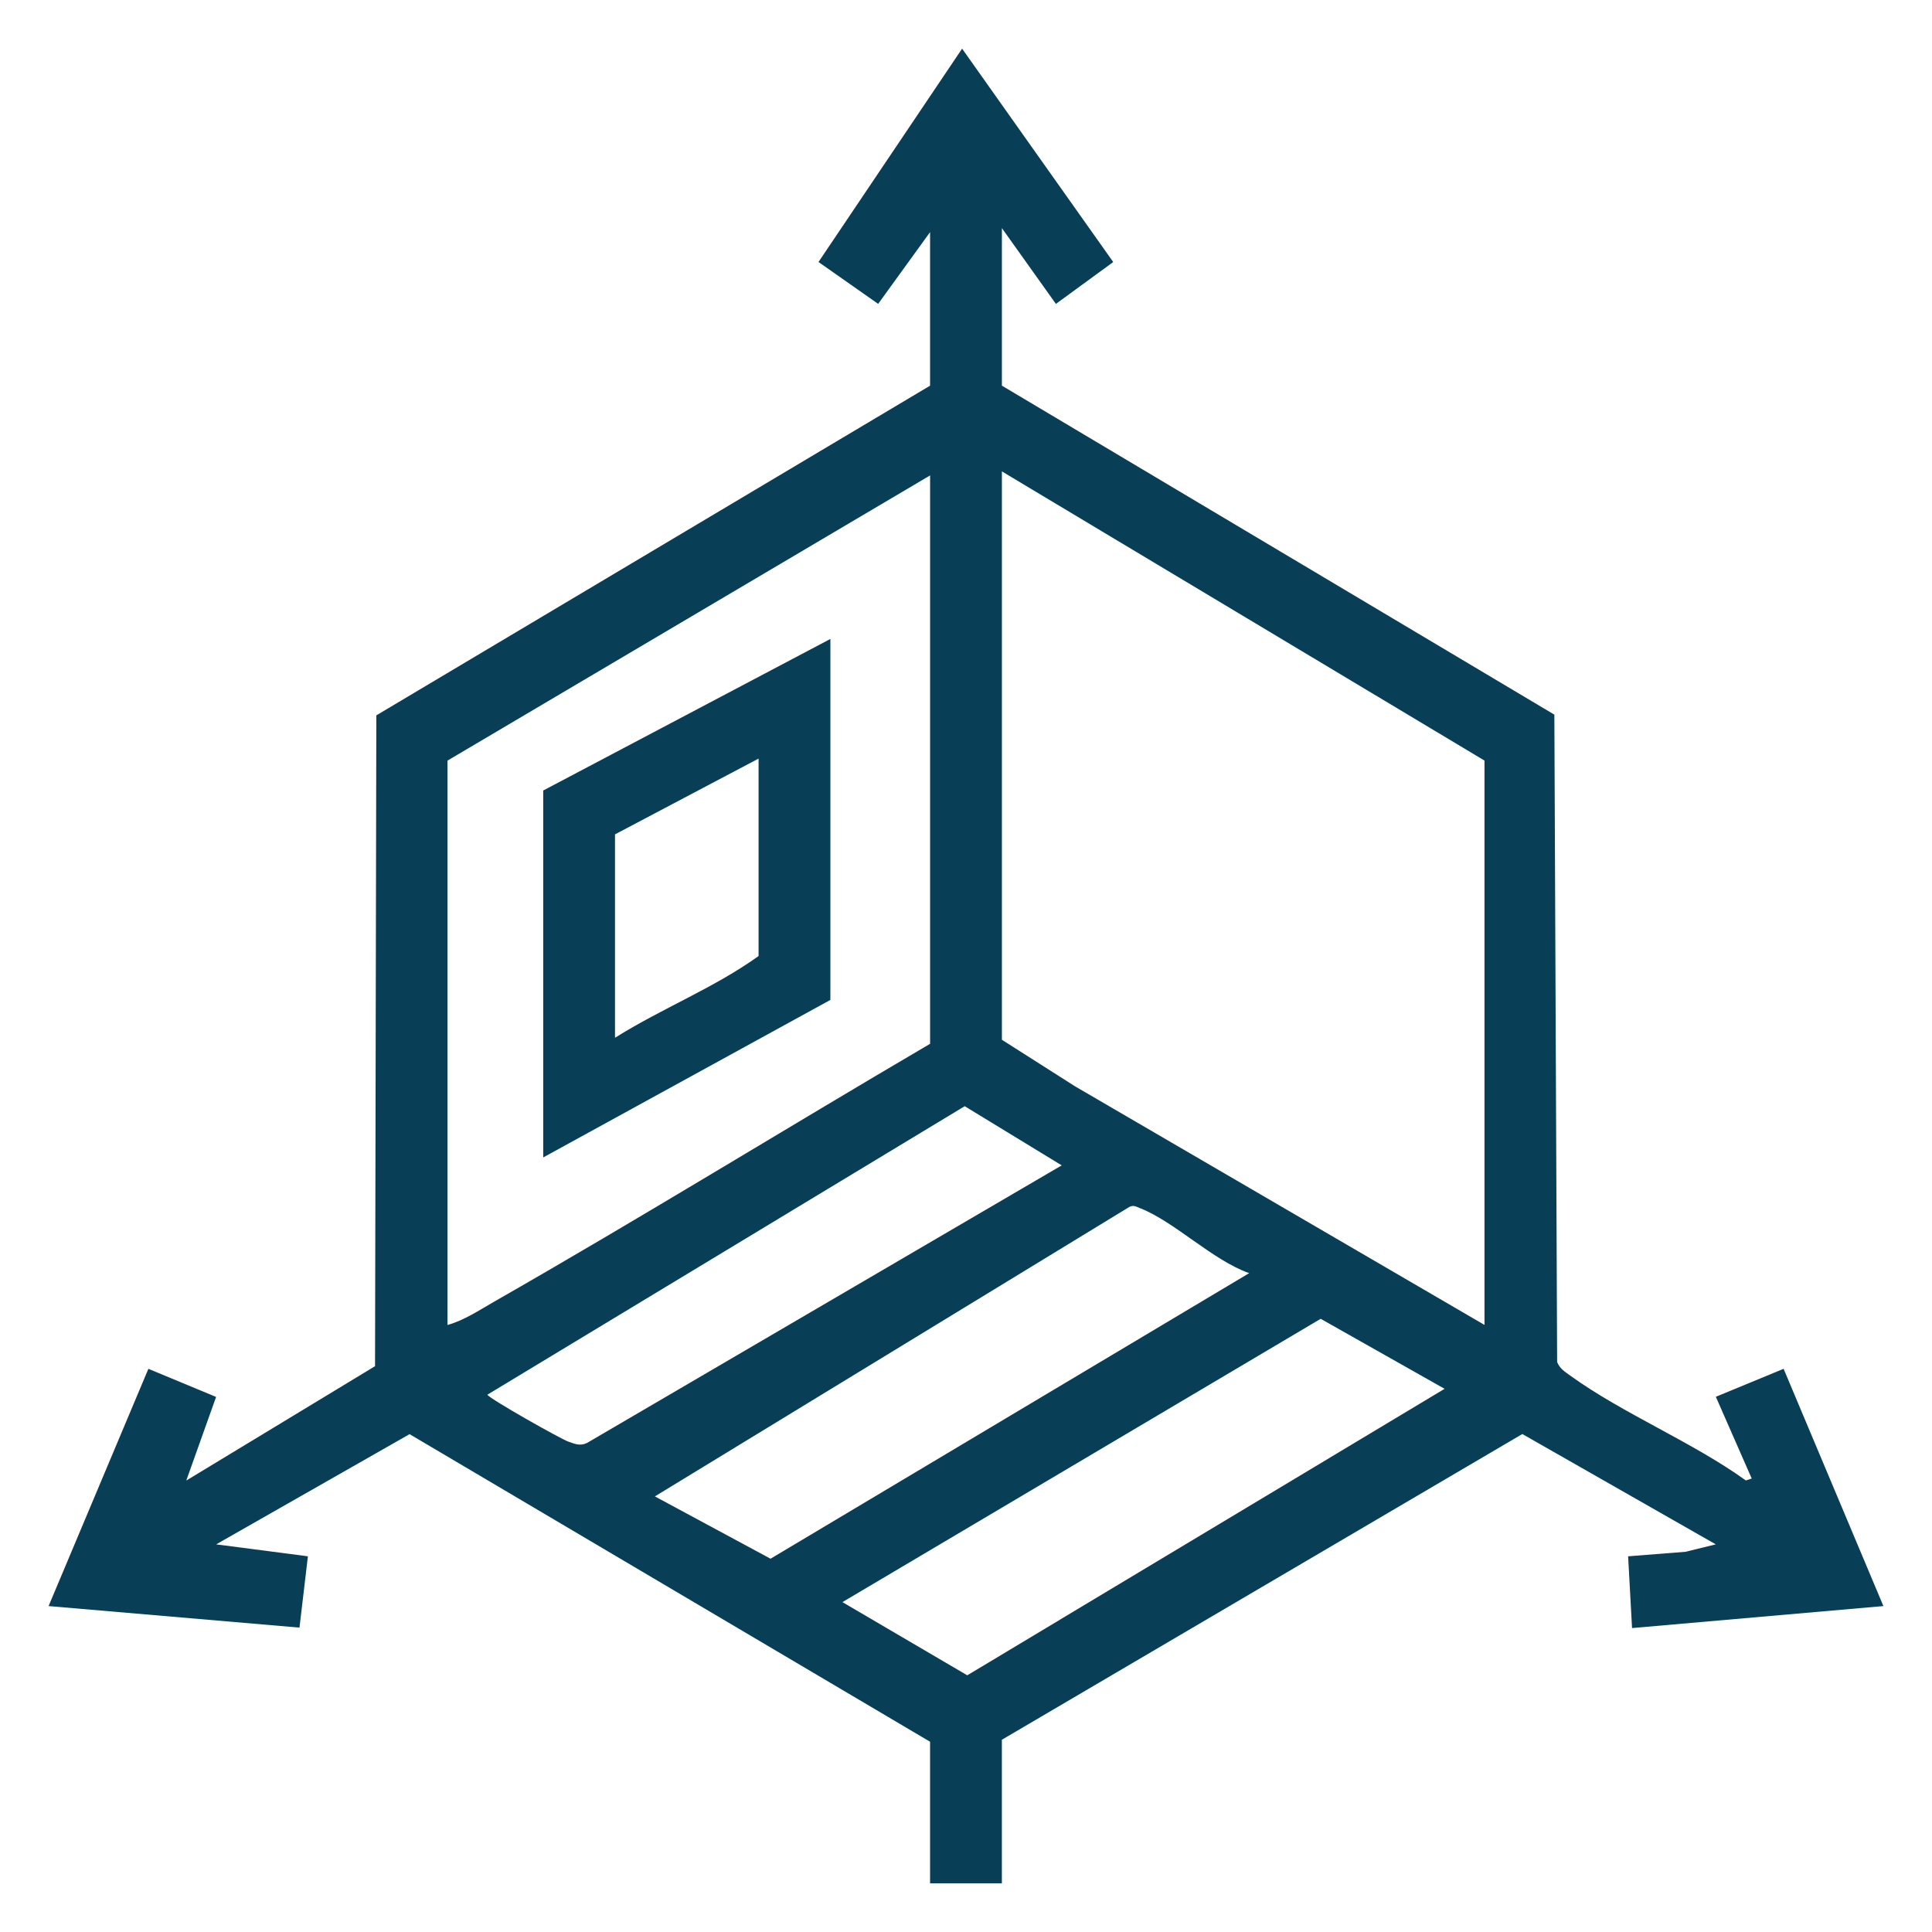 <?xml version="1.0" encoding="UTF-8"?>
<svg id="a" data-name="Calque 1" xmlns="http://www.w3.org/2000/svg" width="67" height="67" viewBox="0 0 67 67">
  <path d="M32.255,8.049l-1.801,2.489-2.069-1.452,4.98-7.399,5.241,7.4-1.988,1.452-1.873-2.628v5.463l19.159,11.409.096,22.45c.089.233.29.353.479.489,1.813,1.306,4.221,2.291,6.065,3.618l.204-.066-1.244-2.835,2.35-.97,3.461,8.228-8.717.763-.136-2.489,1.987-.156,1.053-.258-6.709-3.826-18.049,10.602v4.979h-2.49v-4.91l-18.05-10.667-6.707,3.822,3.181.414-.292,2.473-8.701-.747,3.461-8.228,2.348.975-1.034,2.9,6.546-3.966.045-22.57,19.203-11.433v-5.325ZM51.481,45.948v-19.572l-16.736-10.028v19.71l2.535,1.614,14.201,8.275ZM32.255,16.487l-16.736,9.89v19.572c.559-.151,1.109-.517,1.614-.806,5.082-2.903,10.073-5.983,15.122-8.945v-19.71ZM36.819,40.414l-3.364-2.052-16.553,10.005c.074.144,2.559,1.543,2.804,1.626.231.079.406.166.655.045l16.458-9.624ZM43.32,44.152c-1.262-.444-2.599-1.792-3.779-2.251-.129-.05-.229-.122-.374-.047l-16.456,10.04,4.011,2.161,16.598-9.903ZM50.097,48.163l-4.297-2.428-16.585,9.825,4.329,2.538,16.553-9.935Z" fill="#083f57"/>
  <path d="M28.797,22.158v12.518l-9.959,5.463v-12.725l9.959-5.256ZM21.328,35.989c1.613-1.015,3.439-1.728,4.979-2.835v-6.847l-4.979,2.628v7.054Z" fill="#083f57"/>
</svg>